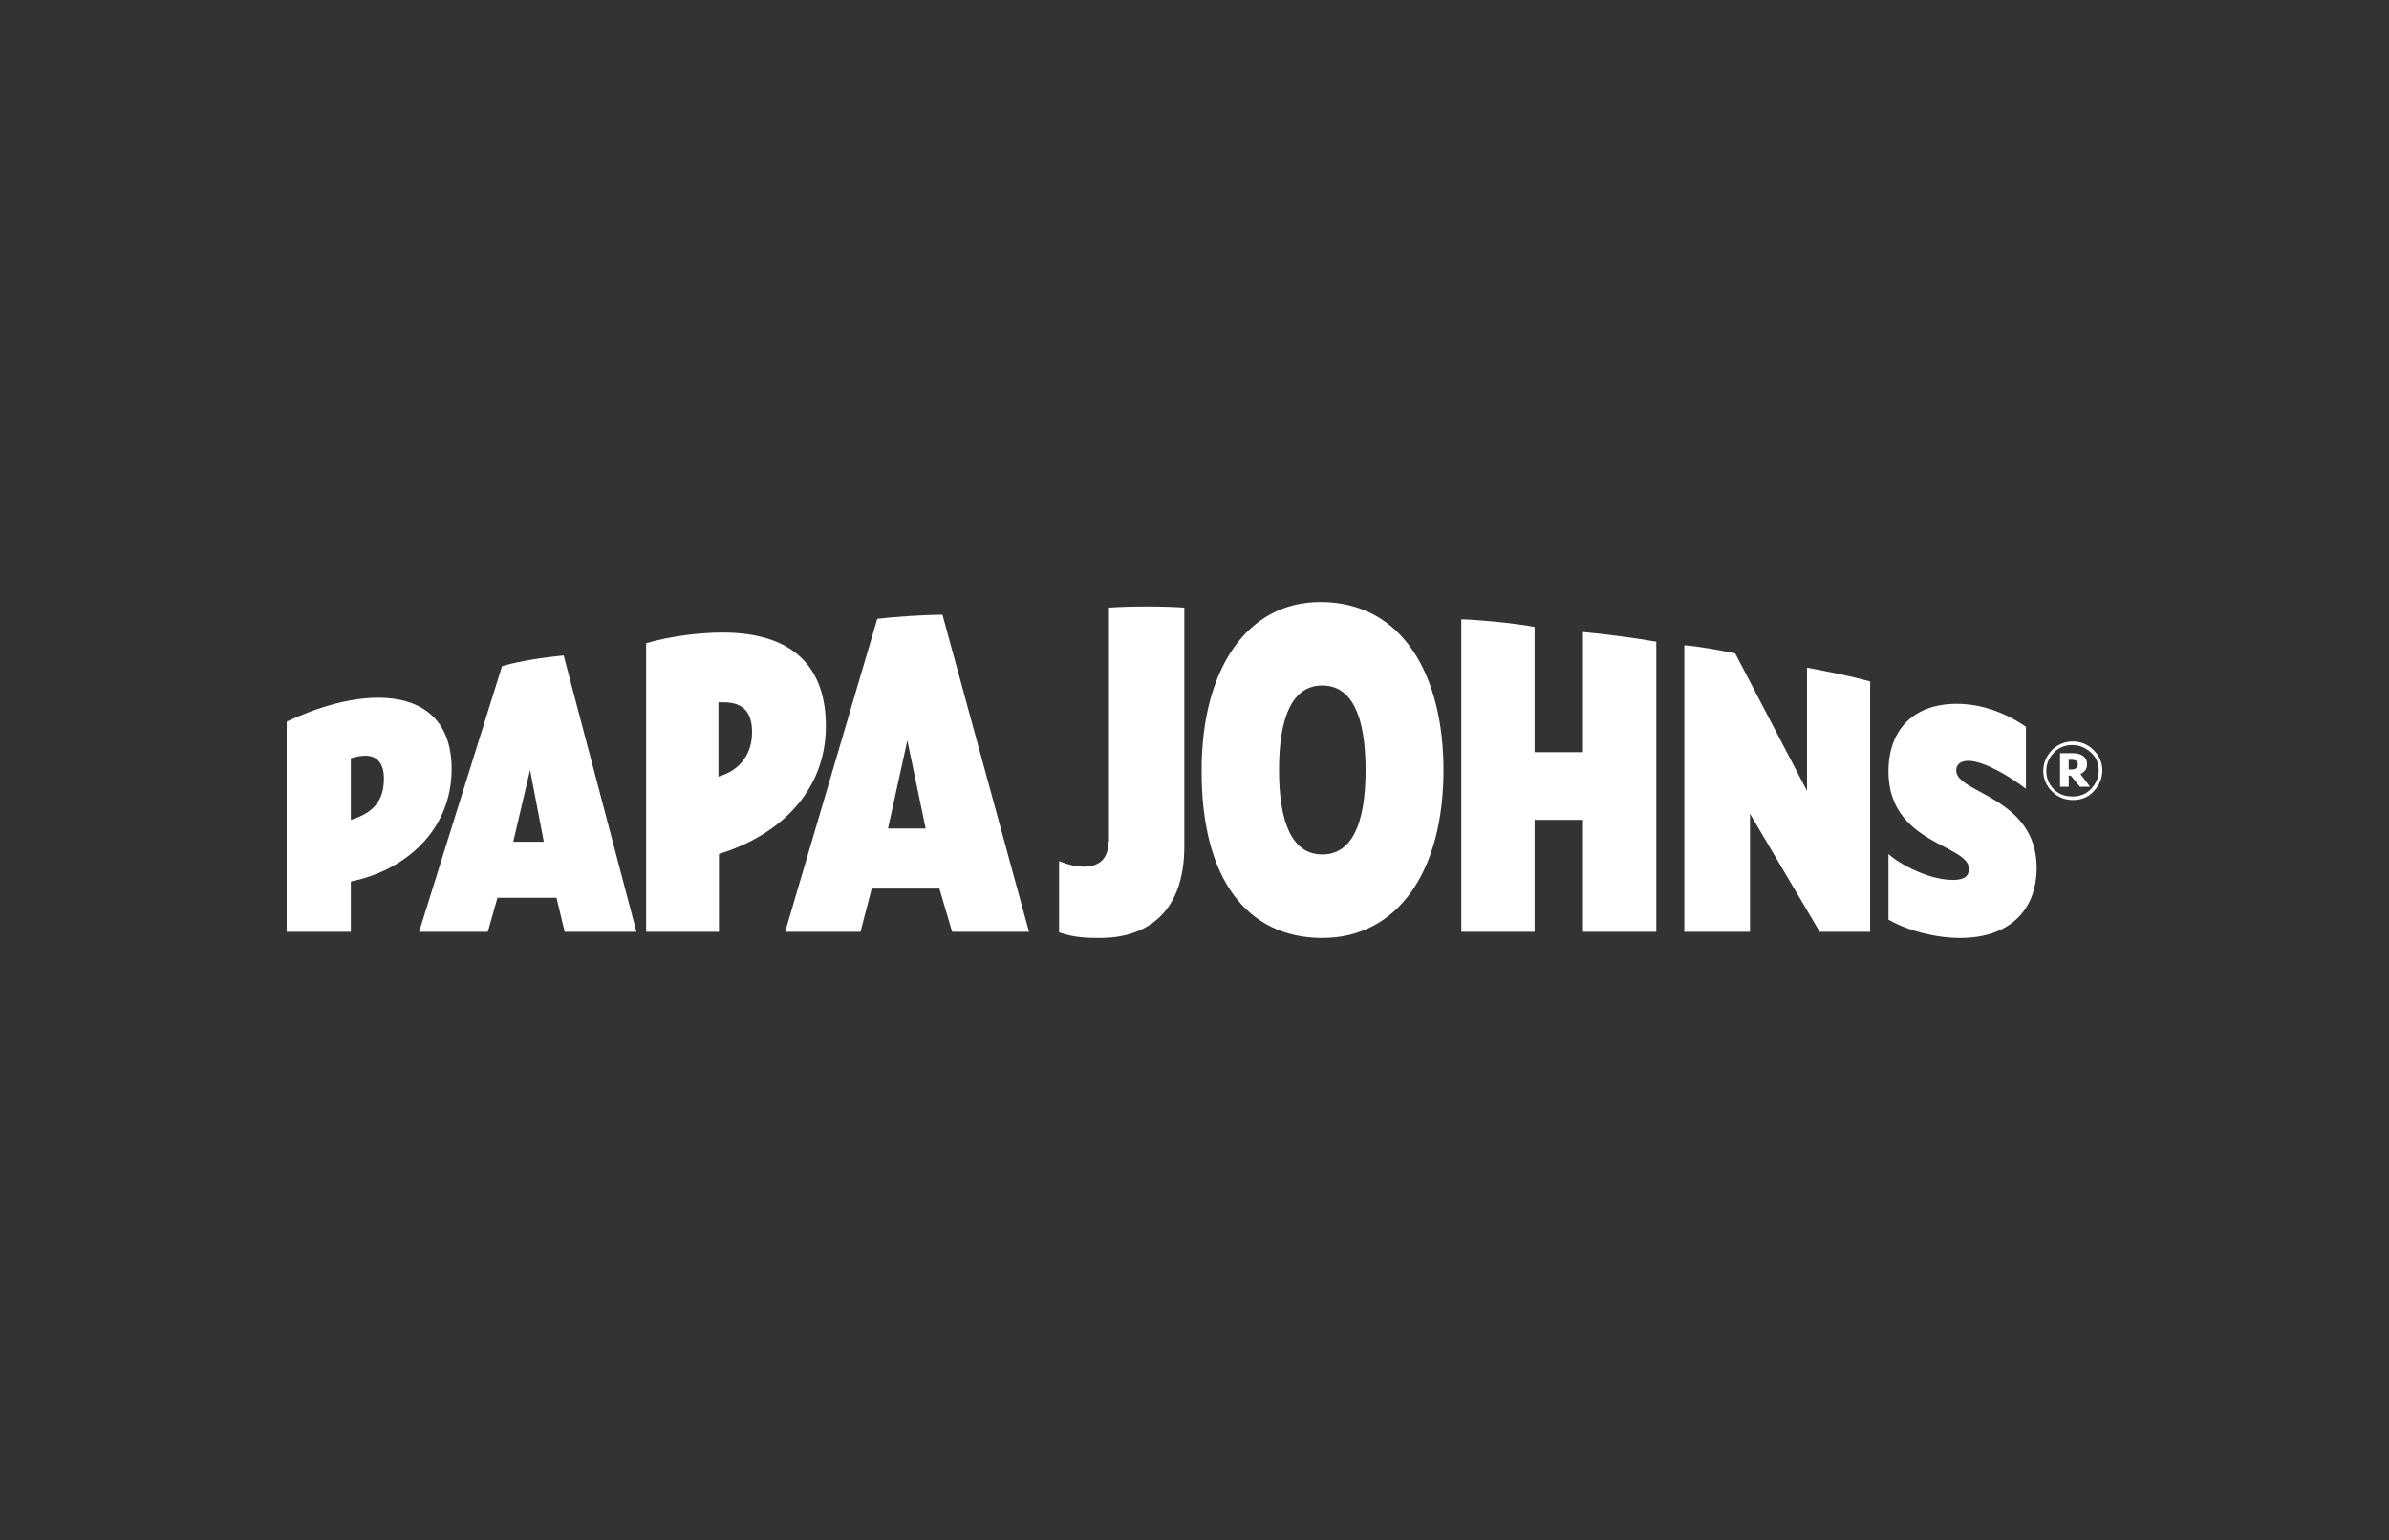 <svg width="200" height="129" viewBox="0 0 200 129" fill="none" xmlns="http://www.w3.org/2000/svg">
<rect x="0" y="0" width="200" height="129" fill="#333333" stroke="none"/>
<g clip-path="url(#clip0_275_744)">
<g clip-path="url(#clip1_275_744)">
<path d="M42.968 70.489L44.375 64.479L45.526 70.489H42.968ZM32.141 65.161C32.141 66.866 31.459 68.016 29.371 68.656V63.498C29.797 63.37 30.181 63.285 30.607 63.285C31.715 63.285 32.141 64.138 32.141 65.161ZM74.34 69.38L75.96 62.006L77.494 69.38H74.34ZM60.572 58.81C62.32 58.81 62.959 59.747 62.959 61.324C62.959 63.029 62.064 64.479 60.146 65.033V58.81H60.572ZM163.767 64.521C163.767 64.01 164.15 63.711 164.79 63.711C166.026 63.711 168.242 64.99 169.606 66.056V60.856C167.987 59.747 165.983 58.937 163.809 58.937C160.272 58.937 158.098 61.026 158.098 64.606C158.098 70.702 164.832 70.702 164.832 72.748C164.832 73.387 164.449 73.686 163.468 73.686C161.465 73.686 158.95 72.322 158.098 71.512V77.01C159.717 77.948 162.062 78.545 164.108 78.545C168.157 78.545 170.501 76.286 170.501 72.663C170.501 66.738 163.767 66.439 163.767 64.521ZM37.81 64.393C37.81 60.131 35.168 58.426 31.672 58.426C29.328 58.426 26.6 59.193 24 60.429V78.033H29.371V73.814C33.889 72.918 37.81 69.551 37.81 64.393ZM110.699 57.403C113.171 57.403 114.322 59.96 114.322 64.479C114.322 68.997 113.171 71.554 110.699 71.554C108.227 71.554 107.076 68.997 107.076 64.479C107.076 59.96 108.227 57.403 110.699 57.403ZM35.083 78.033H40.837L41.647 75.177H46.591L47.273 78.033H53.283L47.188 54.888C45.44 55.059 43.48 55.357 42.03 55.783L35.083 78.033ZM145.268 54.718C143.818 54.419 142.156 54.121 141.005 54.036V78.033H146.504V68.144L152.343 78.033H156.563V57.062C154.816 56.593 153.111 56.252 151.278 55.911V66.226L145.268 54.718ZM69.14 60.813C69.14 55.783 66.326 52.97 60.487 52.97C58.611 52.97 56.096 53.268 54.093 53.865V78.033H60.188V71.512C65.346 69.935 69.14 66.184 69.14 60.813ZM128.473 62.987V52.501C126.939 52.203 123.87 51.904 122.335 51.862V78.033H128.473V68.656H132.523V78.033H138.661V53.737C136.743 53.396 134.398 53.098 132.523 52.927V62.987H128.473ZM65.73 78.033H72.038L72.976 74.41H78.645L79.711 78.033H86.147L78.901 51.478C77.366 51.478 74.851 51.649 73.445 51.819L65.73 78.033ZM92.796 70.489C92.796 71.938 91.987 72.577 90.751 72.577C90.111 72.577 89.386 72.407 88.662 72.109V78.076C89.898 78.502 90.836 78.545 92.115 78.545C95.695 78.545 99.147 76.712 99.147 70.872V50.881C97.4 50.754 94.587 50.754 92.839 50.881V70.489H92.796ZM110.699 78.545C116.965 78.545 120.844 73.046 120.844 64.479C120.844 56.678 117.519 50.413 110.528 50.413C104.39 50.413 100.597 56.039 100.597 64.479C100.554 73.643 104.433 78.545 110.699 78.545ZM176 64.521C176 65.203 175.744 65.757 175.275 66.269C174.807 66.78 174.21 66.993 173.528 66.993C172.846 66.993 172.249 66.738 171.78 66.269C171.311 65.8 171.056 65.203 171.056 64.564C171.056 63.882 171.311 63.328 171.78 62.816C172.249 62.347 172.846 62.092 173.528 62.092C174.21 62.092 174.807 62.347 175.275 62.816C175.744 63.285 176 63.839 176 64.521ZM175.702 64.564C175.702 63.925 175.489 63.413 175.062 63.029C174.636 62.646 174.125 62.39 173.485 62.39C172.888 62.39 172.334 62.603 171.951 63.029C171.524 63.456 171.311 63.967 171.311 64.564C171.311 65.161 171.524 65.672 171.951 66.098C172.377 66.525 172.888 66.695 173.528 66.695C174.125 66.695 174.679 66.482 175.062 66.056C175.446 65.629 175.702 65.161 175.702 64.564ZM174.977 65.885H174.125L173.357 64.948H173.187V65.885H172.462V63.072H173.528C173.911 63.072 174.21 63.157 174.423 63.328C174.636 63.498 174.721 63.711 174.721 64.01C174.721 64.18 174.679 64.351 174.593 64.479C174.508 64.606 174.338 64.734 174.167 64.82L174.977 65.885ZM173.443 63.626H173.187V64.436H173.443C173.613 64.436 173.741 64.393 173.826 64.308C173.911 64.223 173.954 64.138 173.954 64.01C173.954 63.882 173.911 63.797 173.826 63.711C173.698 63.669 173.613 63.626 173.443 63.626Z" fill="white"/>
</g>
</g>
<defs>
<clipPath id="clip0_275_744">
<rect width="152" height="41" fill="white" transform="translate(24 44)"/>
</clipPath>
<clipPath id="clip1_275_744">
<rect width="152" height="28.09" fill="white" transform="translate(24 50.455)"/>
</clipPath>
</defs>
</svg>
